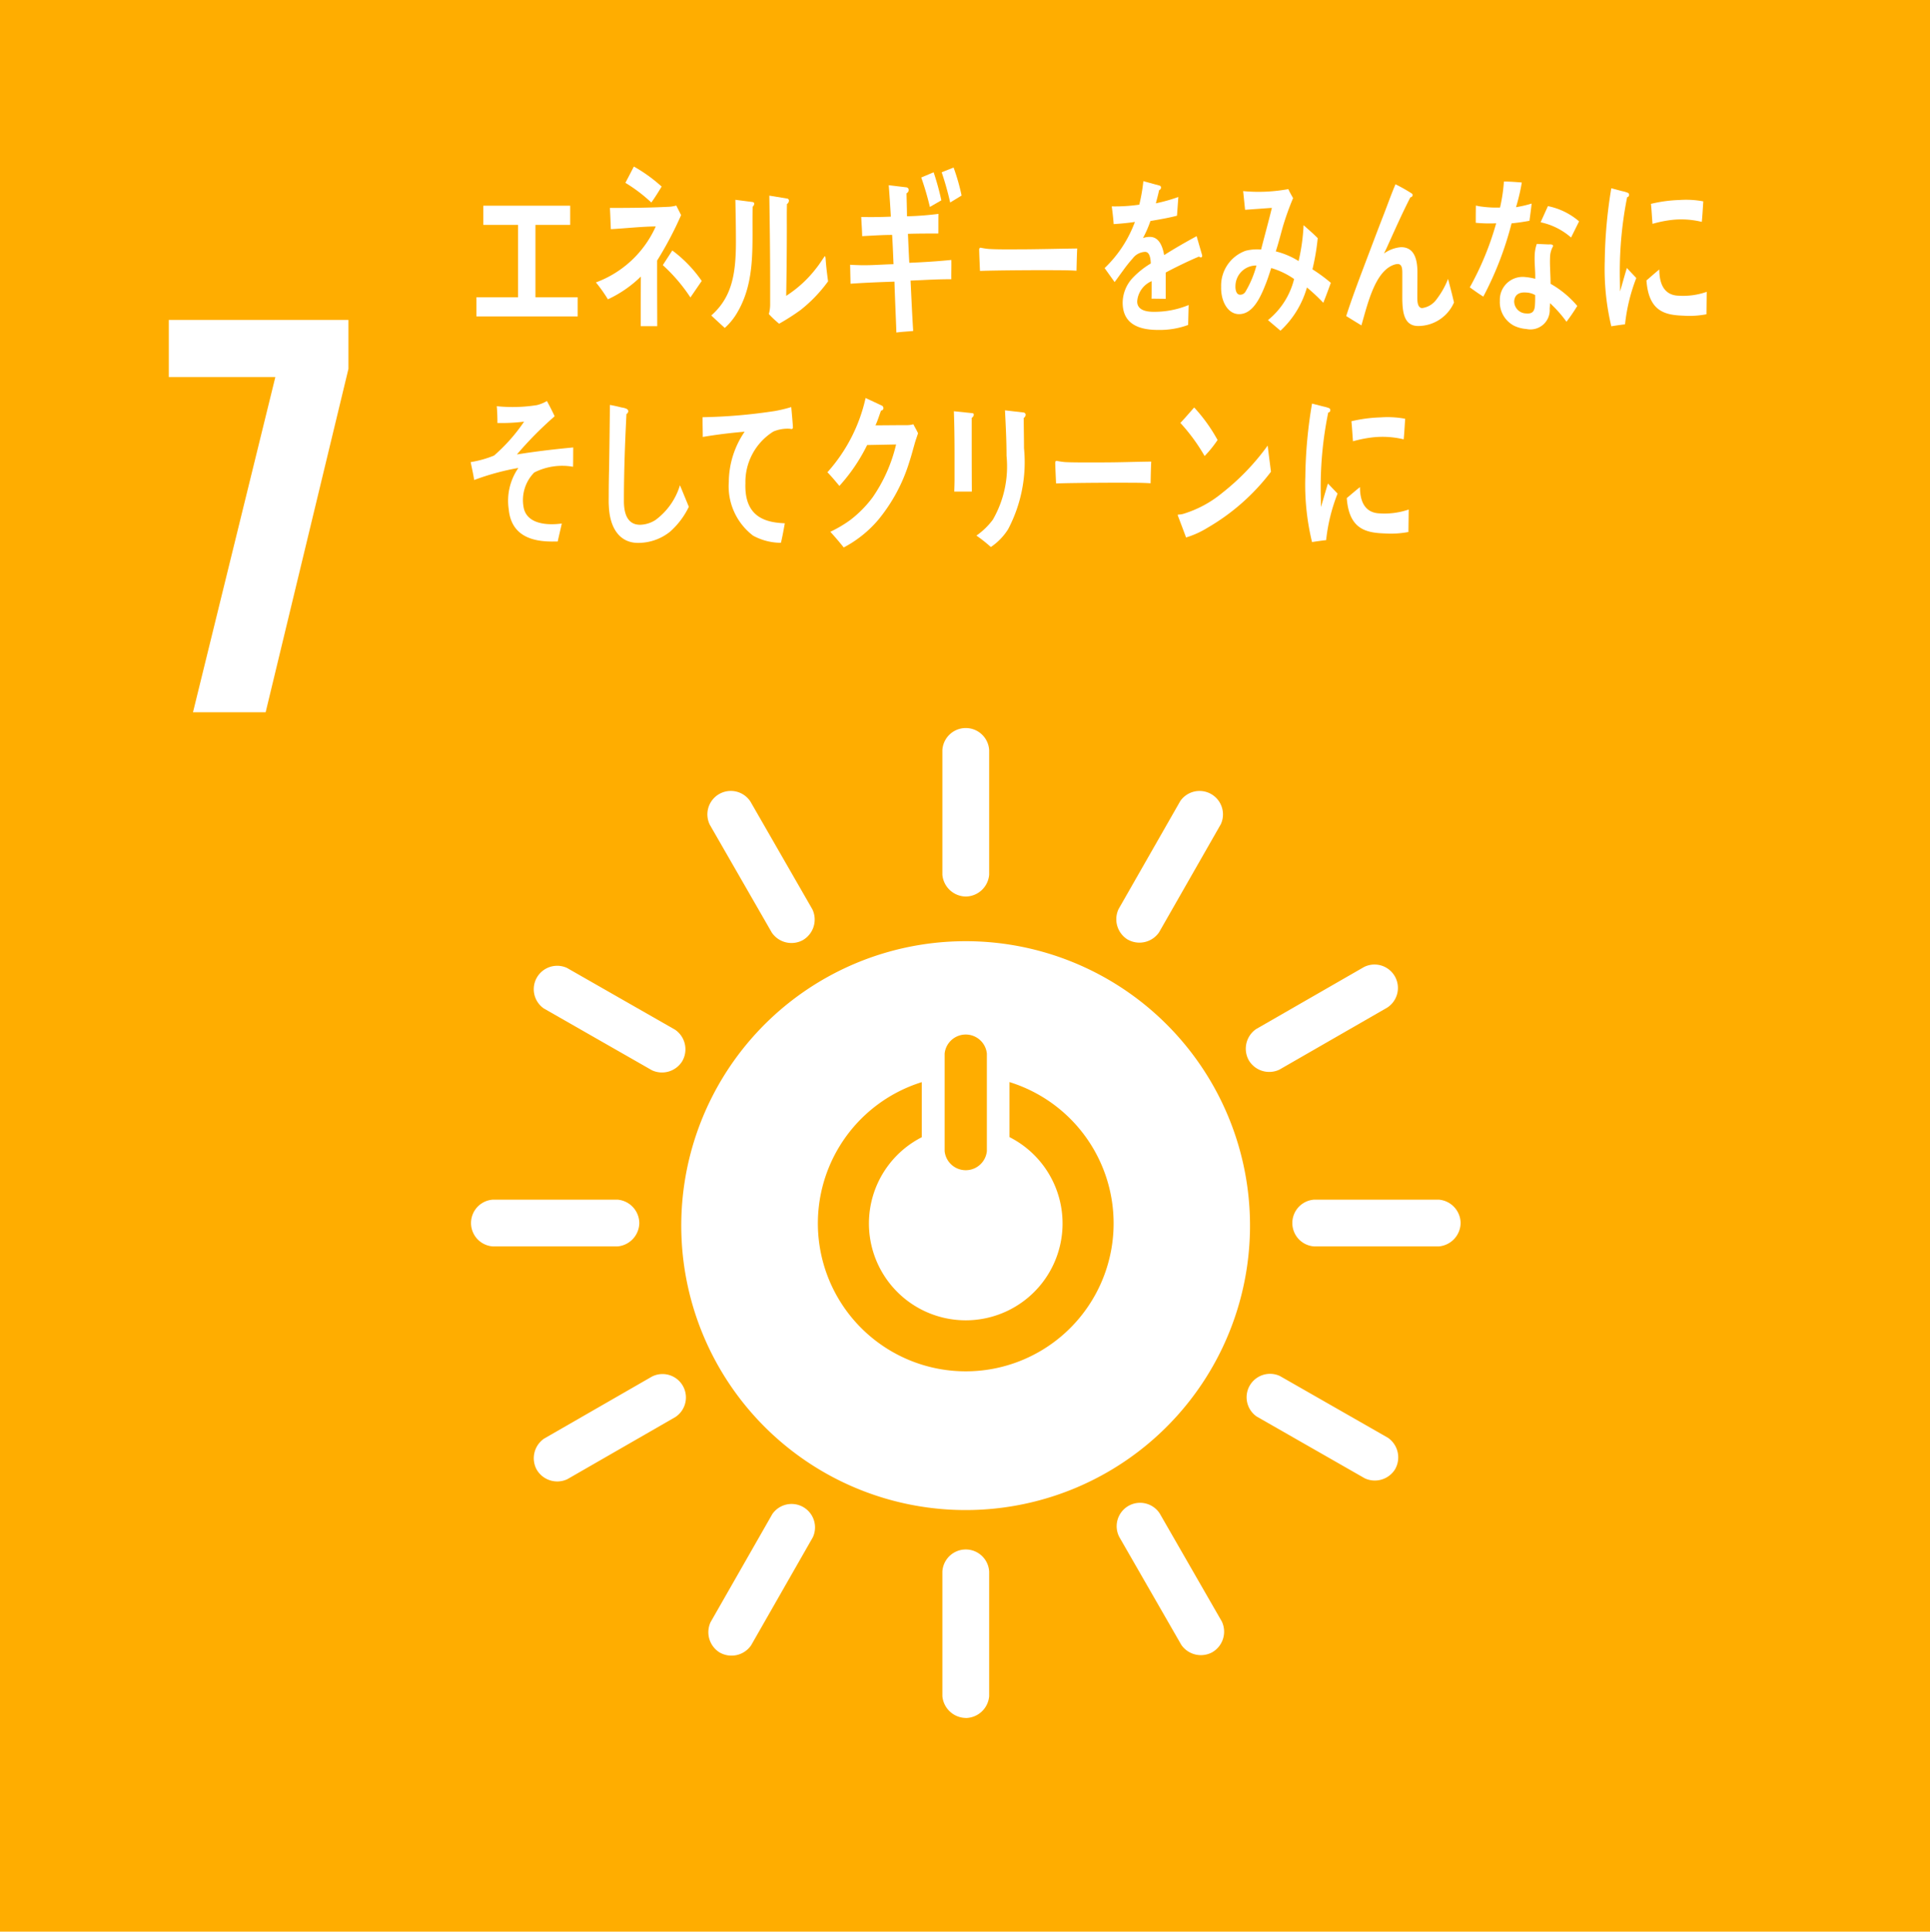 <svg xmlns="http://www.w3.org/2000/svg" width="100" height="100.061" viewBox="0 0 100 100.061">
  <g id="グループ_630" data-name="グループ 630" transform="translate(-4270 -6704.198)">
    <rect id="長方形_303" data-name="長方形 303" width="100" height="100.061" transform="translate(4270 6704.198)" fill="#ffad00"/>
    <g id="グループ_546" data-name="グループ 546" transform="translate(4278.746 6720.771)">
      <path id="パス_9591" data-name="パス 9591" d="M1613.322,417.388h-5.52v-2.961h9.308v2.534l-4.29,17.788h-3.764Z" transform="translate(-1607.802 -414.427)" fill="#fff"/>
    </g>
    <g id="グループ_554" data-name="グループ 554" transform="translate(4294.4 6741.915)">
      <path id="パス_9606" data-name="パス 9606" d="M1667.081,480.2a14.734,14.734,0,1,0,14.731,14.732,14.732,14.732,0,0,0-14.731-14.732m-1.091,5.82a1.1,1.1,0,0,1,2.188,0v5.058a1.1,1.1,0,0,1-2.188,0Zm1.093,16.462a7.664,7.664,0,0,1-2.277-14.981v2.853a5.016,5.016,0,1,0,4.542-.007v-2.85a7.664,7.664,0,0,1-2.265,14.985" transform="translate(-1641.445 -469.162)" fill="#fff"/>
      <path id="パス_9607" data-name="パス 9607" d="M1643.165,503.4a1.232,1.232,0,0,0-1.132-1.209h-6.451a1.214,1.214,0,0,0,0,2.423h6.451a1.235,1.235,0,0,0,1.132-1.214" transform="translate(-1634.44 -477.765)" fill="#fff"/>
      <path id="パス_9608" data-name="パス 9608" d="M1713.053,503.4a1.232,1.232,0,0,0-1.132-1.209h-6.452a1.214,1.214,0,0,0,0,2.423h6.452a1.236,1.236,0,0,0,1.132-1.214" transform="translate(-1661.773 -477.765)" fill="#fff"/>
      <path id="パス_9609" data-name="パス 9609" d="M1675.773,540.686a1.232,1.232,0,0,0,1.209-1.132V533.1a1.214,1.214,0,0,0-2.424,0v6.451a1.237,1.237,0,0,0,1.215,1.132" transform="translate(-1650.13 -489.408)" fill="#fff"/>
      <path id="パス_9610" data-name="パス 9610" d="M1708.135,521.922a1.234,1.234,0,0,0-.381-1.612l-5.6-3.2a1.214,1.214,0,0,0-1.2,2.1l5.6,3.2a1.235,1.235,0,0,0,1.585-.491" transform="translate(-1660.241 -483.549)" fill="#fff"/>
      <path id="パス_9611" data-name="パス 9611" d="M1655.243,535.769a1.232,1.232,0,0,0,1.611-.382l3.2-5.6a1.214,1.214,0,0,0-2.1-1.2l-3.2,5.6a1.237,1.237,0,0,0,.492,1.586" transform="translate(-1642.336 -487.875)" fill="#fff"/>
      <path id="パス_9612" data-name="パス 9612" d="M1694.358,535.728a1.232,1.232,0,0,0,.485-1.584l-3.216-5.593a1.213,1.213,0,0,0-2.1,1.209l3.216,5.593a1.234,1.234,0,0,0,1.615.376" transform="translate(-1655.935 -487.863)" fill="#fff"/>
      <path id="パス_9613" data-name="パス 9613" d="M1639.949,521.993a1.231,1.231,0,0,0,1.583.483l5.592-3.216a1.213,1.213,0,0,0-1.207-2.1l-5.593,3.216a1.235,1.235,0,0,0-.376,1.617" transform="translate(-1636.534 -483.57)" fill="#fff"/>
      <path id="パス_9614" data-name="パス 9614" d="M1675.773,470.8a1.232,1.232,0,0,0,1.209-1.131v-6.453a1.214,1.214,0,0,0-2.424,0v6.453a1.237,1.237,0,0,0,1.215,1.131" transform="translate(-1650.13 -462.075)" fill="#fff"/>
      <path id="パス_9615" data-name="パス 9615" d="M1647.478,487.207a1.23,1.23,0,0,0-.382-1.612l-5.6-3.2a1.214,1.214,0,0,0-1.2,2.1l5.6,3.2a1.234,1.234,0,0,0,1.585-.491" transform="translate(-1636.518 -469.972)" fill="#fff"/>
      <path id="パス_9616" data-name="パス 9616" d="M1689.957,475.113a1.233,1.233,0,0,0,1.611-.382l3.2-5.6a1.214,1.214,0,0,0-2.1-1.2l-3.2,5.6a1.236,1.236,0,0,0,.491,1.586" transform="translate(-1655.913 -464.153)" fill="#fff"/>
      <path id="パス_9617" data-name="パス 9617" d="M1659.519,475.143a1.232,1.232,0,0,0,.484-1.584l-3.216-5.593a1.214,1.214,0,0,0-2.1,1.209l3.216,5.592a1.235,1.235,0,0,0,1.616.377" transform="translate(-1642.309 -464.168)" fill="#fff"/>
      <path id="パス_9618" data-name="パス 9618" d="M1700.533,487.153a1.232,1.232,0,0,0,1.584.483l5.592-3.216a1.213,1.213,0,0,0-1.207-2.1l-5.593,3.216a1.235,1.235,0,0,0-.376,1.617" transform="translate(-1660.228 -469.944)" fill="#fff"/>
    </g>
    <g id="グループ_583" data-name="グループ 583" transform="translate(4294.386 6712.825)">
      <path id="パス_9764" data-name="パス 9764" d="M1634.961,423.368v-.993h2.156v-3.748h-1.8v-.994h4.5v.994h-1.8v3.748h2.189v.993Z" transform="translate(-1634.66 -415.604)" fill="#fff"/>
      <path id="パス_9765" data-name="パス 9765" d="M1648.3,419.17v1.038c0,.788.006,1.578.006,2.36h-.855c0-.859,0-1.716.007-2.57a6.135,6.135,0,0,1-1.708,1.18,7.827,7.827,0,0,0-.621-.876,5.466,5.466,0,0,0,3.1-2.9c-.775.009-1.551.1-2.327.142-.015-.371-.027-.734-.048-1.1,1,0,2-.007,3-.057a1.737,1.737,0,0,0,.438-.066l.251.494A18.521,18.521,0,0,1,1648.3,419.17Zm-.3-3.006a8,8,0,0,0-1.344-1.02c.149-.284.291-.558.439-.844a7.89,7.89,0,0,1,1.439,1.037C1648.363,415.623,1648.189,415.9,1648,416.164Zm2.025,4.917a8.7,8.7,0,0,0-1.431-1.674l.493-.759a6.683,6.683,0,0,1,1.524,1.578Z" transform="translate(-1638.638 -414.3)" fill="#fff"/>
      <path id="パス_9766" data-name="パス 9766" d="M1657.084,417.348c-.041,1.983.174,3.823-.79,5.47a3.255,3.255,0,0,1-.653.809c-.217-.194-.541-.493-.7-.645,1.061-.935,1.277-2.127,1.277-3.815,0-.712-.014-1.461-.028-2.177l.9.116a.086.086,0,0,1,.074.1A.217.217,0,0,1,1657.084,417.348Zm2.5,5.339a11.6,11.6,0,0,1-1.127.722,5.164,5.164,0,0,1-.533-.5,1.858,1.858,0,0,0,.067-.471v-1.186c0-1.483-.02-3-.042-4.478l.94.154a.108.108,0,0,1,.074.116.213.213,0,0,1-.1.164c-.012.413-.007.818-.007,1.232,0,1.165-.013,2.361-.033,3.525a6.153,6.153,0,0,0,1.559-1.434c.141-.174.27-.377.4-.568.015-.02.028-.049.048-.049s.034.1.034.116c.028.4.074.789.129,1.183A7.442,7.442,0,0,1,1659.582,422.687Z" transform="translate(-1642.473 -415.267)" fill="#fff"/>
      <path id="パス_9767" data-name="パス 9767" d="M1669.893,420.241c.043.873.08,1.736.136,2.61-.29.029-.58.04-.871.08-.03-.882-.074-1.755-.1-2.636-.763.026-1.518.054-2.276.108q-.01-.49-.021-.982c.173.013.345.016.521.022.579.014,1.154-.038,1.728-.052-.022-.509-.04-1.007-.072-1.516-.519,0-1.033.037-1.553.063-.006-.327-.034-.665-.048-.993.507.012,1.021.006,1.534-.017-.03-.546-.067-1.082-.109-1.628l.922.111a.137.137,0,0,1,.112.14.2.2,0,0,1-.112.169c.007.4.021.792.023,1.19a15.644,15.644,0,0,0,1.63-.125c-.007.347,0,.681-.006,1.017-.526,0-1.052,0-1.574.017.024.5.041,1,.071,1.5.724-.029,1.454-.075,2.177-.148.008.337-.007.672,0,1C1671.306,420.165,1670.6,420.213,1669.893,420.241Zm1-3.816a14.583,14.583,0,0,0-.447-1.525l.642-.27a13.639,13.639,0,0,1,.4,1.453Zm1.052-.229a15.568,15.568,0,0,0-.44-1.566l.617-.245a10.669,10.669,0,0,1,.415,1.45Z" transform="translate(-1647.099 -414.333)" fill="#fff"/>
      <path id="パス_9768" data-name="パス 9768" d="M1682.782,422.4c-.411-.026-.735-.026-1.069-.026-.382-.01-3.014,0-3.932.036-.015-.354-.035-.8-.041-1.067-.009-.132.05-.141.094-.132a3.127,3.127,0,0,0,.418.062c.44.026.908.019,1.415.019,1.047,0,1.981-.029,3.152-.044C1682.8,421.6,1682.791,422.048,1682.782,422.4Z" transform="translate(-1651.391 -417.003)" fill="#fff"/>
      <path id="パス_9769" data-name="パス 9769" d="M1693.4,419.495a.148.148,0,0,1-.093-.044c-.45.184-1.314.6-1.726.829v1.361l-.735-.009c.006-.125.006-.256.006-.407v-.5a1.238,1.238,0,0,0-.748,1.05c0,.354.286.538.854.538a4.631,4.631,0,0,0,1.812-.352l-.026,1.033a4.277,4.277,0,0,1-1.563.258c-1.221,0-1.83-.469-1.83-1.415a1.908,1.908,0,0,1,.51-1.271,4.413,4.413,0,0,1,.947-.757c-.013-.4-.113-.6-.292-.6a.839.839,0,0,0-.642.336,6.947,6.947,0,0,0-.481.6c-.229.309-.374.521-.46.628-.112-.16-.286-.4-.517-.725a6.332,6.332,0,0,0,1.569-2.391c-.329.051-.7.087-1.1.113-.025-.337-.062-.646-.1-.918a8.825,8.825,0,0,0,1.427-.089,8.821,8.821,0,0,0,.211-1.218l.841.23a.105.105,0,0,1,.075.105.148.148,0,0,1-.1.131c-.031.153-.088.381-.169.682a8.61,8.61,0,0,0,1.166-.328l-.07.97c-.342.091-.8.178-1.376.274a5.867,5.867,0,0,1-.386.883,1.063,1.063,0,0,1,.356-.06c.379,0,.628.308.741.943.5-.317,1.065-.645,1.682-.98l.286.988C1693.477,419.46,1693.453,419.495,1693.4,419.495Z" transform="translate(-1655.568 -414.788)" fill="#fff"/>
      <path id="パス_9770" data-name="パス 9770" d="M1703.62,422.109a10,10,0,0,0-.848-.794,4.871,4.871,0,0,1-1.371,2.24l-.648-.549a3.951,3.951,0,0,0,1.354-2.129,4.091,4.091,0,0,0-1.186-.569c-.1.312-.2.627-.324.924-.291.736-.691,1.482-1.364,1.464-.554-.014-.927-.65-.907-1.421a1.918,1.918,0,0,1,1.264-1.859,2.376,2.376,0,0,1,.807-.065c.157-.622.4-1.5.558-2.159l-1.388.1-.1-.969.071.007a8.534,8.534,0,0,0,2.269-.11c.072.159.161.314.247.468a14.119,14.119,0,0,0-.533,1.49c-.12.426-.227.853-.363,1.268a4.1,4.1,0,0,1,1.181.5,9.972,9.972,0,0,0,.258-1.857c.25.221.5.434.734.672a11.858,11.858,0,0,1-.274,1.614,8.279,8.279,0,0,1,.953.7C1703.885,421.417,1703.757,421.768,1703.62,422.109Zm-4.553-.862c-.006.234.063.441.242.445a.317.317,0,0,0,.279-.16,5.348,5.348,0,0,0,.568-1.354A1.073,1.073,0,0,0,1699.068,421.246Z" transform="translate(-1659.441 -415.051)" fill="#fff"/>
      <path id="パス_9771" data-name="パス 9771" d="M1712.7,423.151c-.888,0-.821-1.047-.822-1.867v-.815c0-.239.005-.53-.242-.528a.62.62,0,0,0-.178.034c-1,.329-1.382,2.057-1.7,3.145-.266-.161-.528-.323-.788-.484.273-.846.58-1.67.894-2.5.352-.926.7-1.858,1.06-2.782.2-.515.384-1.038.6-1.543a8.034,8.034,0,0,1,.841.474.1.1,0,0,1,.046.085.114.114,0,0,1-.114.113c-.446.867-.846,1.782-1.253,2.674-.04.086-.08.164-.119.241a1.752,1.752,0,0,1,.887-.33c.648,0,.849.554.849,1.3,0,.446-.006.882-.006,1.327,0,.222.029.527.255.527a1.1,1.1,0,0,0,.75-.464,4.268,4.268,0,0,0,.588-1.046c.107.409.214.811.308,1.221A2.03,2.03,0,0,1,1712.7,423.151Z" transform="translate(-1663.605 -414.891)" fill="#fff"/>
      <path id="パス_9772" data-name="パス 9772" d="M1722.585,417.61c-.328.06-.6.1-.928.133a17.222,17.222,0,0,1-1.464,3.794c-.236-.144-.468-.311-.7-.48a15.31,15.31,0,0,0,1.366-3.317,7.671,7.671,0,0,1-1.058-.026c0-.295,0-.591.007-.893a2.6,2.6,0,0,0,.352.061,5.527,5.527,0,0,0,.9.041,8.621,8.621,0,0,0,.2-1.346c.356,0,.675.031.927.049a10.155,10.155,0,0,1-.3,1.28,6.343,6.343,0,0,0,.809-.188C1722.667,417.012,1722.623,417.31,1722.585,417.61Zm1.918,5.232a6.273,6.273,0,0,0-.855-.965c0,.1-.008.192-.016.286a1,1,0,0,1-1.209,1.052,1.774,1.774,0,0,1-.632-.166,1.375,1.375,0,0,1-.741-1.3,1.183,1.183,0,0,1,1.284-1.228,3.147,3.147,0,0,1,.549.094c.01-.41-.047-.813-.028-1.219a1.917,1.917,0,0,1,.109-.588l.608.027c.04,0,.237-.026.233.078,0,.02,0,.028-.008.035a1.175,1.175,0,0,0-.145.526c-.021.461.026.933.026,1.4a5.074,5.074,0,0,1,1.383,1.147A9.372,9.372,0,0,1,1724.5,422.843Zm-1.624-1.384a1.028,1.028,0,0,0-.476-.133c-.256-.02-.58.043-.611.451a.63.63,0,0,0,.61.633c.251.021.436-.027.464-.4C1722.88,421.826,1722.881,421.644,1722.879,421.459Zm1.861-2.981a3.491,3.491,0,0,0-1.578-.79l.378-.837a3.548,3.548,0,0,1,1.615.79Z" transform="translate(-1667.723 -414.8)" fill="#fff"/>
      <path id="パス_9773" data-name="パス 9773" d="M1649.4,441.143a2.631,2.631,0,0,1-1.671.584c-.894,0-1.456-.7-1.506-1.917-.012-.164-.006-.327-.006-.49,0-.464.006-.928.018-1.4.019-1.11.032-2.229.044-3.339.2.035.4.079.593.13a1.044,1.044,0,0,1,.246.06c.049.025.112.06.112.136a.175.175,0,0,1-.094.145c-.076,1.5-.132,3.011-.132,4.508,0,.764.252,1.229.838,1.229a1.541,1.541,0,0,0,.8-.249,3.481,3.481,0,0,0,1.266-1.8l.46,1.118A4.09,4.09,0,0,1,1649.4,441.143Z" transform="translate(-1639.063 -422.232)" fill="#fff"/>
      <path id="パス_9774" data-name="パス 9774" d="M1658.8,435.9c-.024,0-.052-.012-.076-.013a1.884,1.884,0,0,0-.852.145,3.082,3.082,0,0,0-1.448,2.678c-.063,1.779,1.077,2.034,2.041,2.074-.06.333-.12.676-.2,1.008l-.128,0a3.049,3.049,0,0,1-1.314-.366,3.214,3.214,0,0,1-1.26-2.786,4.664,4.664,0,0,1,.82-2.6c-.724.061-1.452.149-2.169.272,0-.344-.014-.685-.008-1.023a27.734,27.734,0,0,0,3.726-.318,7.076,7.076,0,0,0,.866-.207c.015.132.09.985.087,1.053A.075.075,0,0,1,1658.8,435.9Z" transform="translate(-1642.187 -422.304)" fill="#fff"/>
      <path id="パス_9775" data-name="パス 9775" d="M1669.371,436.265c-.1.344-.19.7-.3,1.031a8.725,8.725,0,0,1-1.613,3.006,6.018,6.018,0,0,1-1.789,1.432c-.223-.278-.459-.554-.694-.812a6.371,6.371,0,0,0,1.046-.62,5.968,5.968,0,0,0,1.14-1.156,8.017,8.017,0,0,0,1.221-2.747l-1.5.029a9.109,9.109,0,0,1-1.438,2.118c-.2-.237-.4-.485-.621-.707a8.522,8.522,0,0,0,1.979-3.847l.842.394a.144.144,0,0,1,.081.133.124.124,0,0,1-.123.124c-.095.257-.175.525-.288.764.539,0,1.078-.009,1.618-.009a1.15,1.15,0,0,0,.345-.046c.079.16.168.3.242.468C1669.471,435.969,1669.416,436.123,1669.371,436.265Z" transform="translate(-1646.338 -422.002)" fill="#fff"/>
      <path id="パス_9776" data-name="パス 9776" d="M1676.51,435.426v.36c0,1.15,0,2.31.007,3.46h-.911c.007-.214.015-.431.015-.635v-1.27c0-.755-.008-1.51-.035-2.257l.964.1a.074.074,0,0,1,.067.079A.21.21,0,0,1,1676.51,435.426Zm2.695.01c0,.522.014,1.037.014,1.561a7.448,7.448,0,0,1-.824,4.2,3.1,3.1,0,0,1-.893.92,7.939,7.939,0,0,0-.748-.592,3.7,3.7,0,0,0,.851-.824,5.515,5.515,0,0,0,.709-3.305c0-.79-.041-1.579-.081-2.359l.958.111a.124.124,0,0,1,.115.12A.227.227,0,0,1,1679.2,435.436Z" transform="translate(-1650.548 -422.408)" fill="#fff"/>
      <path id="パス_9777" data-name="パス 9777" d="M1689.152,440.5c-.409-.026-.732-.026-1.061-.026-.381-.007-2.925,0-3.837.036-.014-.344-.037-.781-.043-1.039-.007-.128.052-.138.095-.128a3.492,3.492,0,0,0,.415.06c.438.025,1.292.017,1.792.017,1.041,0,1.513-.026,2.672-.043C1689.166,439.72,1689.16,440.16,1689.152,440.5Z" transform="translate(-1653.922 -424.093)" fill="#fff"/>
      <path id="パス_9778" data-name="パス 9778" d="M1696.173,441.032a4.7,4.7,0,0,1-1.106.5c-.038-.11-.432-1.15-.432-1.15,0-.037.031-.037.049-.037a.931.931,0,0,0,.27-.046,5.815,5.815,0,0,0,2-1.086,12.214,12.214,0,0,0,2.342-2.442c.052.452.113.9.17,1.356A11.123,11.123,0,0,1,1696.173,441.032Zm-.145-3.719a9.591,9.591,0,0,0-1.256-1.715c.246-.257.477-.533.716-.8a8.517,8.517,0,0,1,1.211,1.685A5.959,5.959,0,0,1,1696.028,437.313Z" transform="translate(-1657.999 -422.317)" fill="#fff"/>
      <path id="パス_9779" data-name="パス 9779" d="M1706.571,441.539c-.242.027-.482.062-.731.1a12.555,12.555,0,0,1-.348-3.373,24.06,24.06,0,0,1,.348-3.8l.583.15a1.817,1.817,0,0,1,.288.082.11.11,0,0,1,.075.116.115.115,0,0,1-.107.115,19.213,19.213,0,0,0-.39,3.939c0,.322.013.636.013.96.12-.4.235-.815.362-1.22.167.172.336.35.5.52A9.147,9.147,0,0,0,1706.571,441.539Zm4.263-.421a4.867,4.867,0,0,1-1.225.075c-.958-.033-1.852-.206-1.969-1.831.226-.189.453-.389.684-.569,0,.923.39,1.338,1.014,1.361a3.854,3.854,0,0,0,1.511-.2C1710.845,440.339,1710.839,440.725,1710.834,441.119Zm-.244-4.8a4.714,4.714,0,0,0-1.554-.108,6.359,6.359,0,0,0-1.074.209c-.028-.321-.047-.719-.082-1.038a7.474,7.474,0,0,1,1.52-.2,5,5,0,0,1,1.266.071C1710.641,435.605,1710.623,435.965,1710.589,436.321Z" transform="translate(-1662.245 -422.187)" fill="#fff"/>
      <path id="パス_9780" data-name="パス 9780" d="M1732.023,423.194c-.236.027-.469.062-.712.1a12.829,12.829,0,0,1-.339-3.363,24.473,24.473,0,0,1,.339-3.786l.567.15a1.691,1.691,0,0,1,.28.081.111.111,0,0,1,.074.116.114.114,0,0,1-.1.115,19.64,19.64,0,0,0-.38,3.927c0,.322.013.634.013.958.117-.4.229-.813.353-1.216l.488.518A9.357,9.357,0,0,0,1732.023,423.194Zm4.219-.522a4.622,4.622,0,0,1-1.193.074c-.933-.033-1.8-.2-1.916-1.826.221-.188.44-.388.666-.567,0,.921.379,1.335.986,1.357a3.677,3.677,0,0,0,1.47-.2C1736.251,421.894,1736.246,422.279,1736.242,422.672Zm-.238-4.785a4.506,4.506,0,0,0-1.513-.107,6.048,6.048,0,0,0-1.045.209c-.027-.321-.046-.717-.08-1.036a7.2,7.2,0,0,1,1.479-.2,4.785,4.785,0,0,1,1.232.071C1736.054,417.174,1736.036,417.533,1736,417.887Z" transform="translate(-1672.21 -415.02)" fill="#fff"/>
      <path id="パス_9781" data-name="パス 9781" d="M1637.762,437.952a2.037,2.037,0,0,0-.553,1.79c.136.809,1.041.9,1.516.888.15,0,.308-.016.465-.033-.067.314-.146.622-.212.93l-.138,0c-.926.019-2.255-.132-2.4-1.671a2.983,2.983,0,0,1,.5-2.14,12.89,12.89,0,0,0-2.29.625c-.049-.314-.119-.621-.182-.927a5.482,5.482,0,0,0,1.211-.339,9.022,9.022,0,0,0,1.557-1.757,9.572,9.572,0,0,1-1.381.069c0-.29-.011-.583-.034-.869a7.991,7.991,0,0,0,2.081-.057,1.945,1.945,0,0,0,.518-.212c.139.258.275.525.4.79a18.654,18.654,0,0,0-1.956,1.978c.97-.156,1.947-.272,2.918-.362-.005.332,0,.666-.009,1A3.2,3.2,0,0,0,1637.762,437.952Z" transform="translate(-1634.467 -422.103)" fill="#fff"/>
    </g>
  </g>
</svg>
